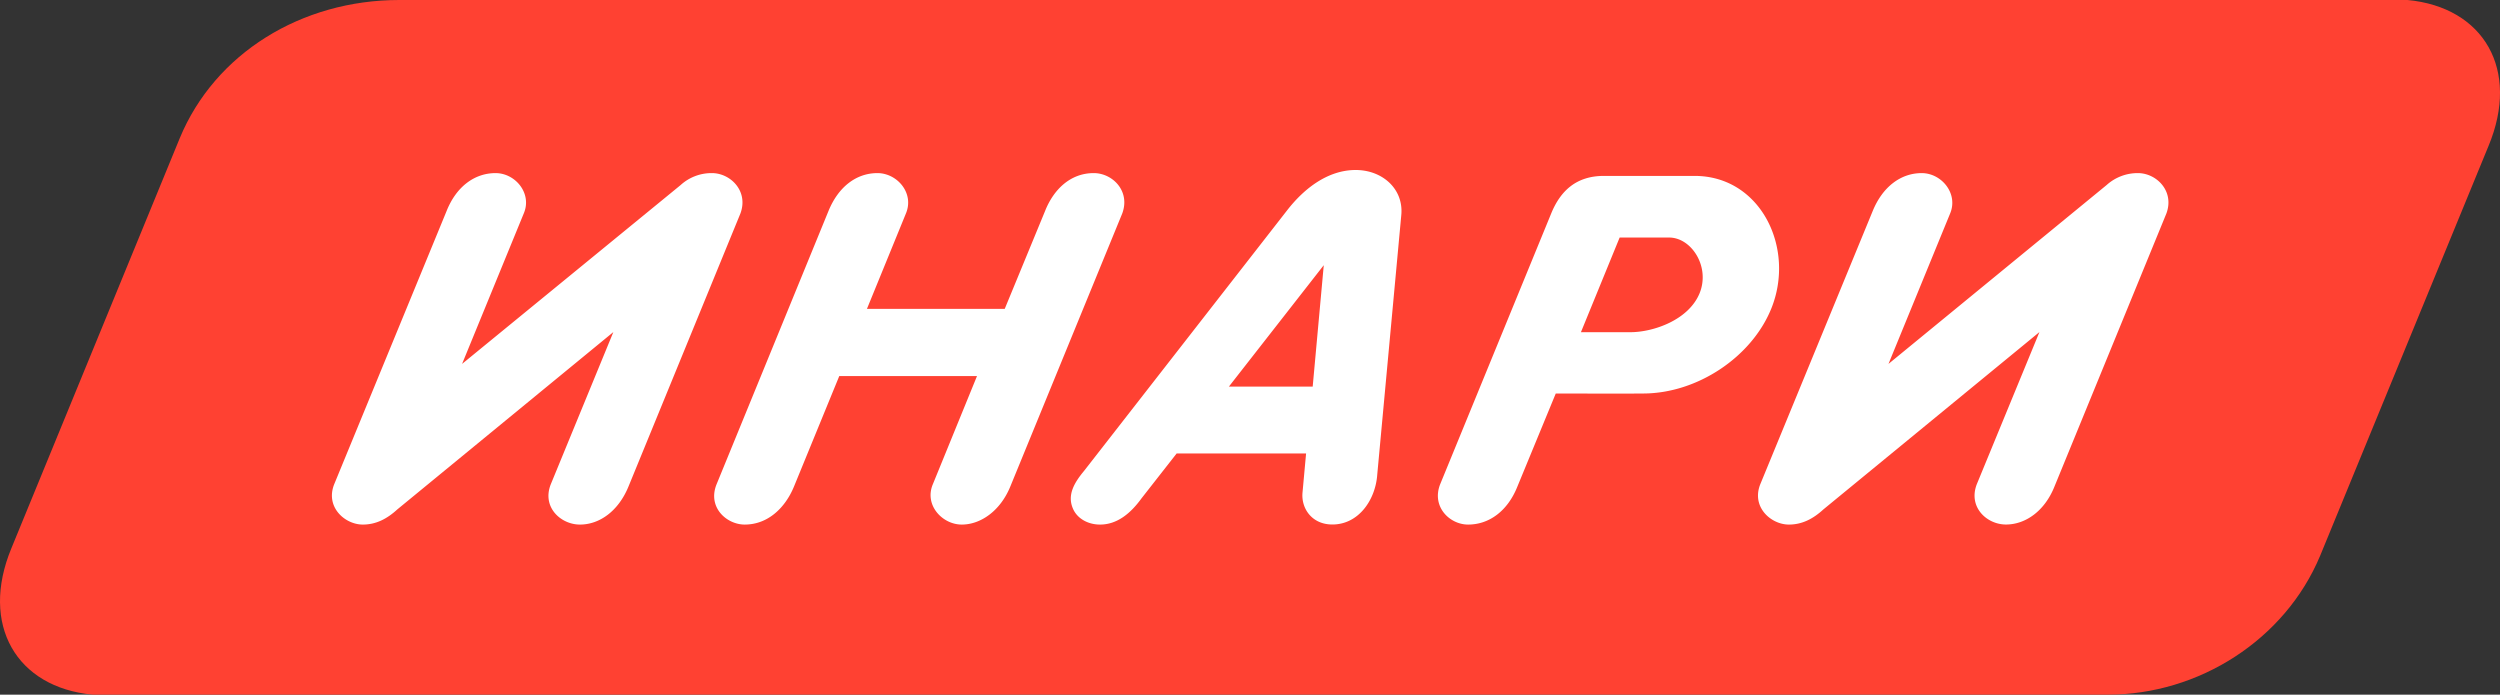 <svg id="Слой_1" data-name="Слой 1" xmlns="http://www.w3.org/2000/svg" viewBox="0 0 1392.79 387">
  <rect x="0" y="0" width="1392.79" height="387" fill="#333333" stroke="none"/>
  <defs>
    <style>
      .cls-1 {
        fill: #ff4132;
      }

      .cls-1, .cls-2 {
        fill-rule: evenodd;
      }

      .cls-2 {
        fill: #fff;
      }
    </style>
  </defs>
  <title>inari-pro-rus</title>
  <path class="cls-1" d="M52.68,387H1175.47c50.53,0,98.6-30.5,118.17-77.34l93.82-228.32C1405.18,38.82,1384.84,4,1342.32,0H223.53C169,0,120.77,29.73,101.21,77L7.39,305.5C-10.18,348,10.16,383,52.68,387Z" transform="translate(-1.07 0)"/>
  <path class="cls-2" d="M803.42,269.76c-4.93,12.48,5.23,22.49,15.56,22.49,11.71,0,22-7.55,27.42-21.1l21.41-51.92c16.33,0,32.66.15,49,0,30-.16,60.08-20.34,71-47.14C1001.54,138.5,982.13,98,945.15,98H894.62c-15.25,0-24.19,8.17-29.43,21.11L803.42,269.76ZM1137.27,185l-34.82,84.58c-5.09,12.78,5.39,22.64,16.17,22.64,10.94,0,21.57-7.55,27-21.1L1208,118.93c4.62-12.47-5.55-22.49-15.87-22.49a25.81,25.81,0,0,0-17.41,6.63l-121.55,99.67,34.35-83.81c4.63-11.09-4.77-22.49-15.86-22.49-11.56,0-21.73,7.55-27.27,21.11L981.82,269.61c-5.24,12.78,5.85,22.64,15.87,22.64,7.39,0,13.55-3.23,19.25-8.47L1137.27,185ZM605,262.37c-5.24,6.31-9.4,13.09-6.32,20.64,2.31,5.85,8.47,9.24,15.25,9.24,9.55,0,17.1-6.31,23.11-14.63l19.57-25h72.1l-2,21.88c-.77,8.78,5.24,17.71,16.64,17.71,14.64,0,24-13.71,25-27.73l13.4-144.66c1.39-14.48-10.47-25.11-25.42-25.11-15.25,0-28.5,10-38.2,22.49L605,262.37ZM738.56,147.74l-6.17,67.64H685.71ZM545.37,209.52l-24.65,60.39c-4.78,11.56,5.39,22.34,16.17,22.34,10.48,0,21.42-7.55,27-21.1l62.4-152.22c4.62-12.47-5.4-22.49-15.87-22.49-13.25,0-22.49,9.4-27.12,21.11l-22.49,54.54H484.05l21.72-53.16c4.78-11.4-4.93-22.49-15.87-22.49-11.71,0-21.72,7.55-27.27,21.11L400.24,269.91c-5.08,12.79,5.7,22.34,15.71,22.34,13.1,0,22.65-9.55,27.43-21.1l25.26-61.63ZM342.78,185,308,269.61c-5.24,12.78,5.39,22.64,16.17,22.64,10.94,0,21.42-7.55,27-21.1l62.4-152.22c4.62-12.47-5.55-22.49-15.87-22.49a25.54,25.54,0,0,0-17.41,6.63L258.5,202.74l34.36-83.81c4.78-11.09-4.62-22.49-15.71-22.49-11.71,0-21.88,7.55-27.27,21.11L187.33,269.61c-5.24,12.78,5.85,22.64,15.87,22.64,7.39,0,13.55-3.23,19.25-8.47L342.78,185ZM903.4,132.34H931c12.32,0,22.95,16.17,16.95,31-6.17,15.1-26,21.73-38.52,21.73H881.83Z" transform="translate(-1.07 0)"/>
</svg>
